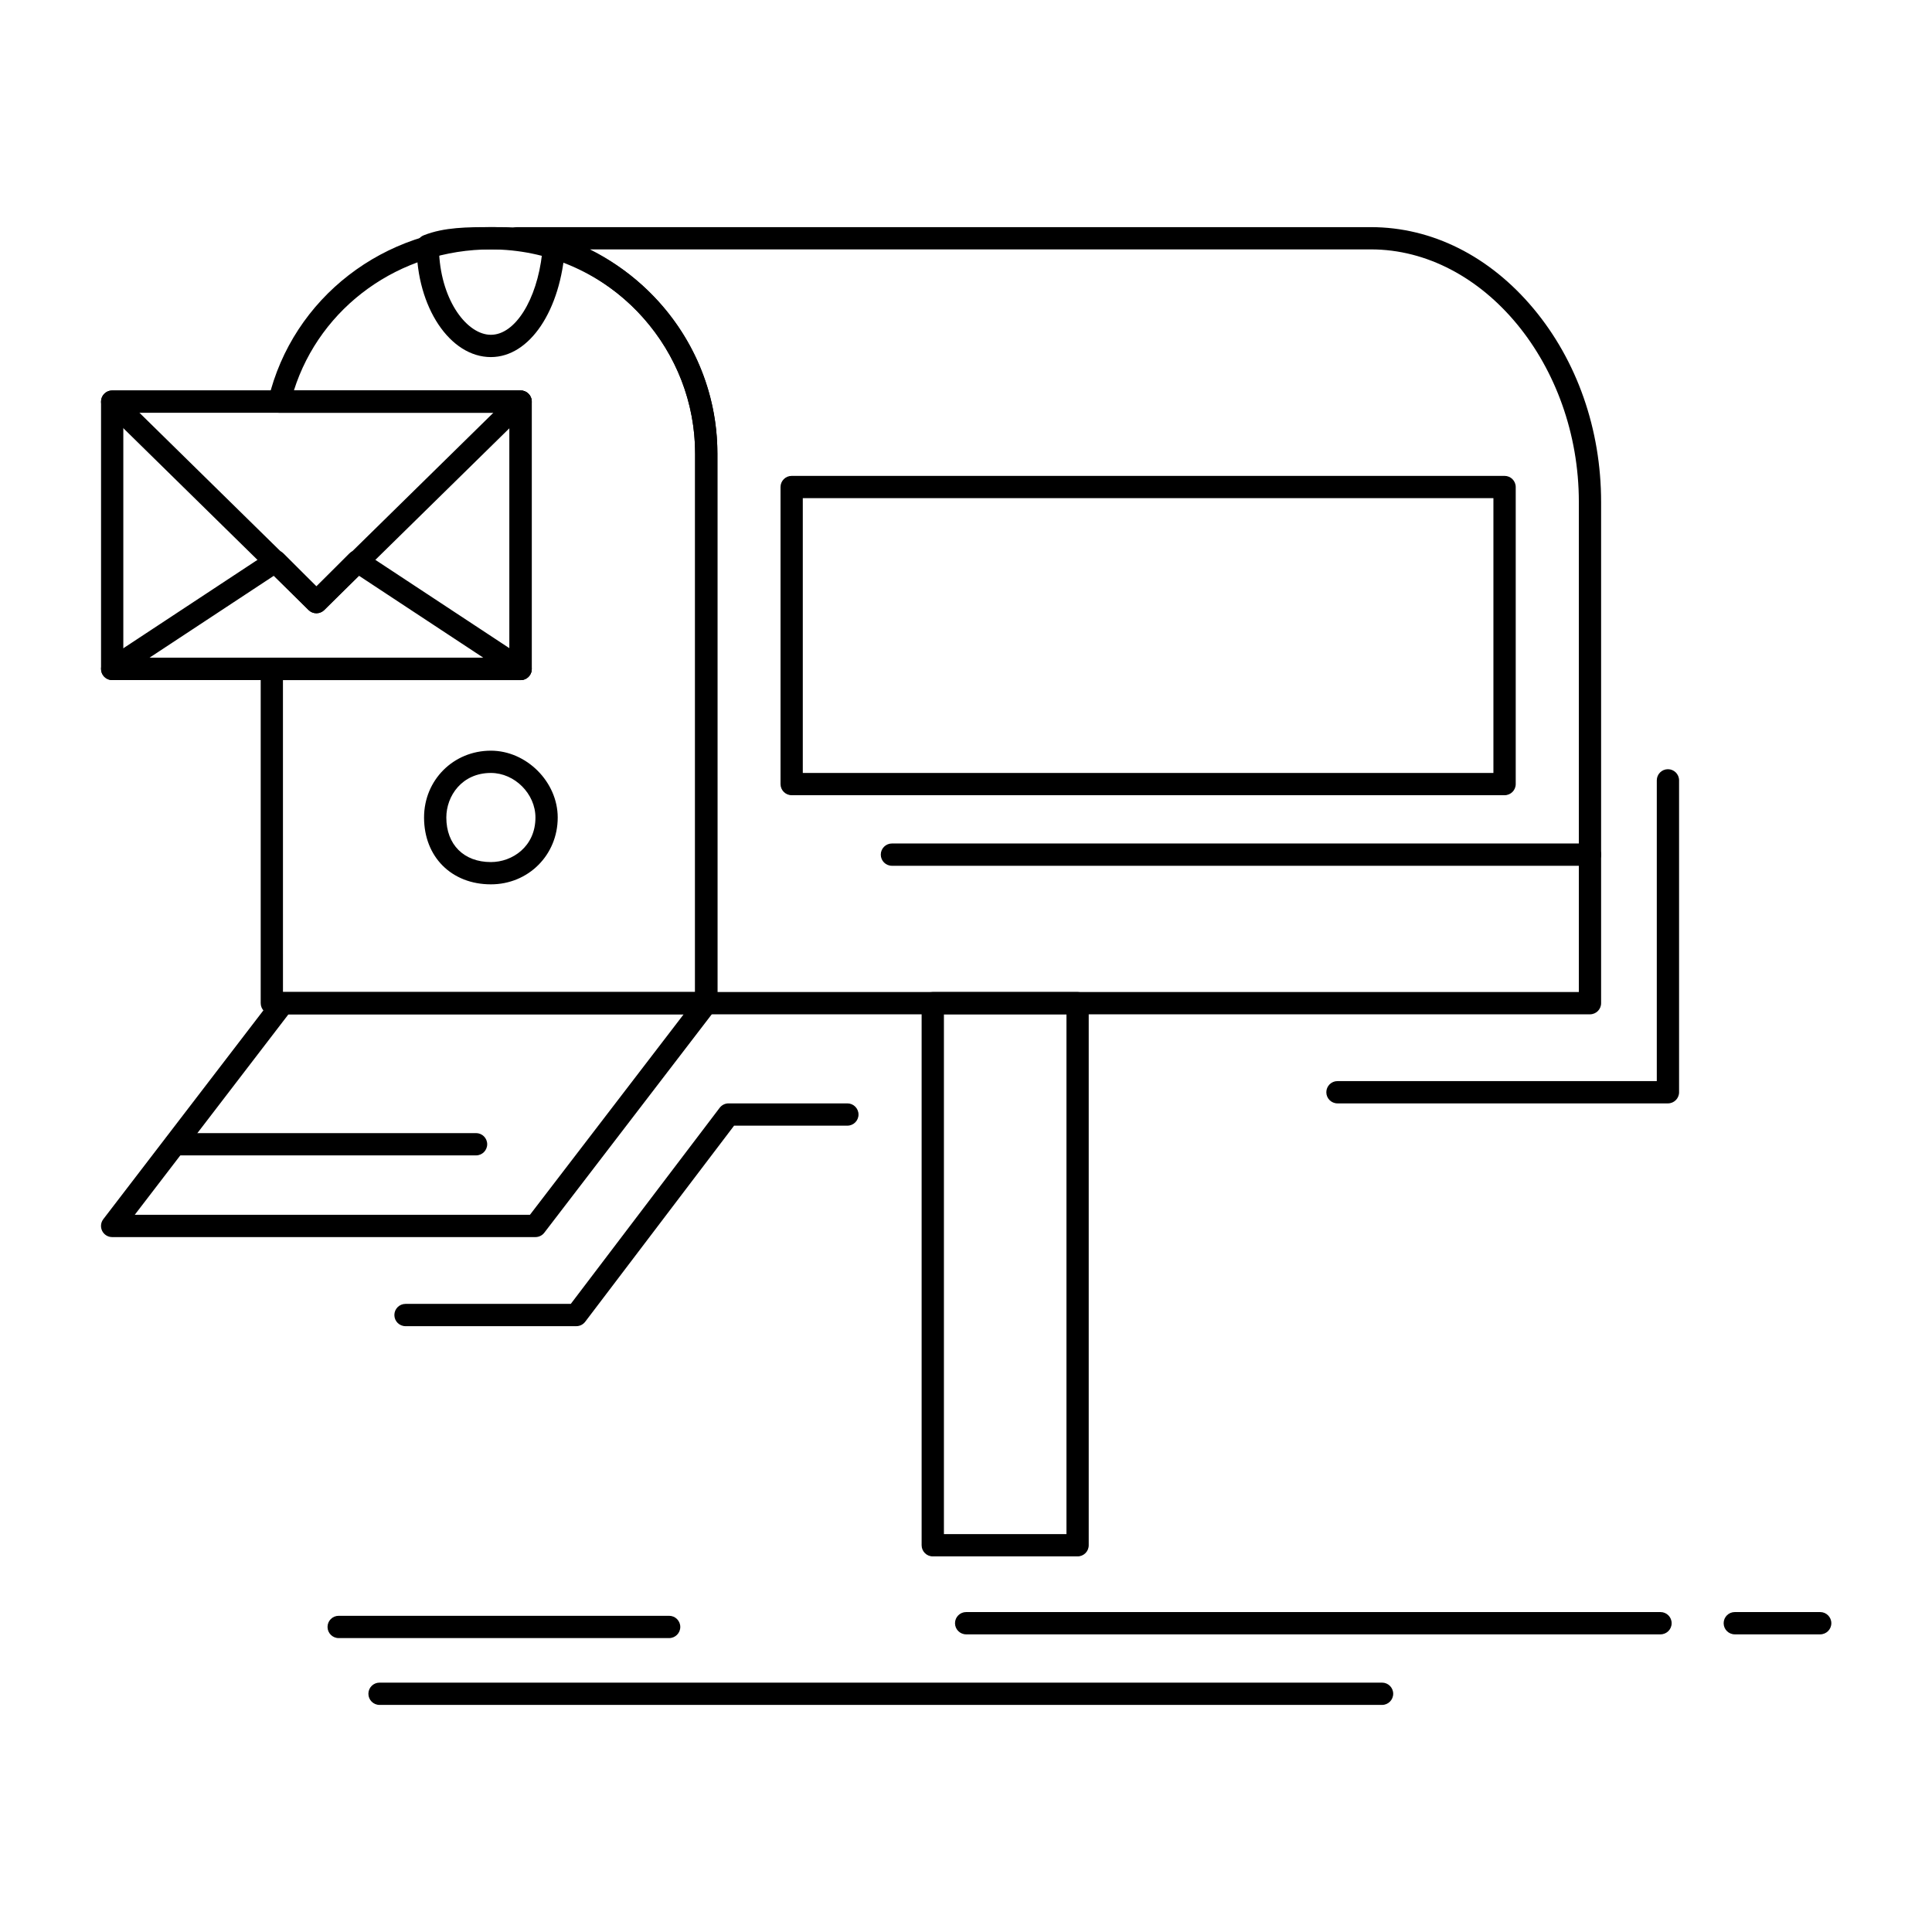 <?xml version="1.0" encoding="UTF-8"?>
<!-- Uploaded to: SVG Repo, www.svgrepo.com, Generator: SVG Repo Mixer Tools -->
<svg fill="#000000" width="800px" height="800px" version="1.1" viewBox="144 144 512 512" xmlns="http://www.w3.org/2000/svg">
 <g>
  <path d="m565.36 412.8h-234.19c-1.629 0-2.953-1.32-2.953-2.953v-145.63c0-27.125-20.48-50.402-47.637-54.148-1.539-0.211-2.648-1.578-2.543-3.125 0.105-1.547 1.395-2.75 2.945-2.75h226.32c16.164 0 31.473 7.672 43.102 21.602 11.547 13.828 17.906 32.02 17.906 51.215v132.84c0.004 1.633-1.316 2.953-2.949 2.953zm-231.24-5.906h228.29v-129.89c0-36.27-25.234-66.914-55.105-66.914l-206.95 0.004c20.133 10.078 33.762 30.816 33.762 54.121z"/>
  <path d="m331.17 412.8h-115.13c-1.629 0-2.953-1.32-2.953-2.953v-88.559c0-1.629 1.32-2.953 2.953-2.953h62.977v-64.945h-61.008c-0.906 0-1.758-0.414-2.316-1.125-0.559-0.711-0.762-1.637-0.551-2.516 6.438-26.824 30.684-45.559 58.957-45.559 33.098 0 60.023 26.926 60.023 60.023v145.63c0 1.633-1.324 2.953-2.953 2.953zm-112.18-5.906h109.22v-142.68c0-29.844-24.277-54.121-54.121-54.121-24.23 0-45.176 15.195-52.207 37.391h60.078c1.629 0 2.953 1.32 2.953 2.953v70.848c0 1.629-1.32 2.953-2.953 2.953h-62.977z"/>
  <path d="m274.09 238.63c-10.852 0-19.68-13.242-19.68-29.52 0-1.207 0.734-2.293 1.855-2.742 5.449-2.18 11.738-2.18 17.824-2.18 6.066 0 11.305 0 17.66 2.121 1.273 0.426 2.102 1.656 2.012 2.996-1.129 16.992-9.402 29.324-19.672 29.324zm-13.719-27.422c0.684 12.785 7.539 21.516 13.719 21.516 6.434 0 12.172-9.258 13.57-21.473-4.516-1.16-8.594-1.16-13.57-1.16-4.965 0.004-9.699 0.004-13.719 1.117z"/>
  <path d="m429.57 556.46h-38.375c-1.629 0-2.953-1.32-2.953-2.953v-143.66c0-1.629 1.32-2.953 2.953-2.953h38.375c1.629 0 2.953 1.32 2.953 2.953v143.66c0 1.633-1.32 2.953-2.953 2.953zm-35.422-5.902h32.473v-137.76h-32.473z"/>
  <path d="m565.36 373.44h-184.99c-1.629 0-2.953-1.32-2.953-2.953 0-1.629 1.32-2.953 2.953-2.953h184.99c1.629 0 2.953 1.32 2.953 2.953 0 1.629-1.32 2.953-2.953 2.953z"/>
  <path d="m285.9 471.84h-112.18c-1.125 0-2.148-0.637-2.648-1.645-0.496-1.008-0.379-2.211 0.305-3.102l45.266-59.039c0.559-0.727 1.426-1.156 2.344-1.156h112.18c1.125 0 2.148 0.637 2.648 1.645 0.496 1.008 0.379 2.211-0.305 3.102l-45.266 59.039c-0.559 0.73-1.426 1.156-2.344 1.156zm-106.19-5.902h104.73l40.738-53.137h-104.73z"/>
  <path d="m274.09 378.36c-10.43 0-17.711-7.285-17.711-17.711 0-9.93 7.781-17.711 17.711-17.711 9.438 0 17.711 8.277 17.711 17.711 0.004 9.93-7.777 17.711-17.711 17.711zm0-29.52c-7.668 0-11.809 6.086-11.809 11.809 0 7.172 4.633 11.809 11.809 11.809 5.723 0 11.809-4.141 11.809-11.809 0-6.289-5.516-11.809-11.809-11.809z"/>
  <path d="m281.97 324.23h-108.24c-1.629 0-2.953-1.32-2.953-2.953v-70.848c0-1.629 1.32-2.953 2.953-2.953h108.24c1.629 0 2.953 1.32 2.953 2.953v70.848c-0.004 1.633-1.324 2.953-2.953 2.953zm-105.29-5.902h102.34v-64.945h-102.34z"/>
  <path d="m281.97 324.23h-108.24c-1.305 0-2.453-0.855-2.828-2.106s0.113-2.598 1.203-3.312l43.297-28.535c1.172-0.77 2.723-0.613 3.711 0.379l8.738 8.734 8.738-8.734c0.992-0.992 2.543-1.148 3.711-0.379l43.297 28.535c1.09 0.719 1.578 2.062 1.203 3.312-0.375 1.254-1.527 2.106-2.828 2.106zm-98.398-5.902h88.555l-33.066-21.793-9.121 9.121c-1.152 1.152-3.023 1.152-4.176 0l-9.121-9.121z"/>
  <path d="m227.85 306.52c-0.746 0-1.492-0.281-2.07-0.844l-54.121-53.137c-0.855-0.84-1.117-2.113-0.664-3.223 0.453-1.109 1.535-1.836 2.734-1.836h108.24c1.199 0 2.277 0.727 2.734 1.836 0.453 1.109 0.191 2.383-0.664 3.223l-54.121 53.137c-0.578 0.562-1.324 0.844-2.07 0.844zm-46.898-53.137 46.898 46.047 46.898-46.047z"/>
  <path d="m542.73 354.74h-188.93c-1.629 0-2.953-1.32-2.953-2.953v-78.719c0-1.629 1.32-2.953 2.953-2.953h188.93c1.629 0 2.953 1.32 2.953 2.953v78.719c0 1.629-1.32 2.953-2.953 2.953zm-185.98-5.906h183.02v-72.816h-183.02z"/>
  <path d="m270.16 450.19h-79.703c-1.629 0-2.953-1.32-2.953-2.953 0-1.629 1.32-2.953 2.953-2.953h79.703c1.629 0 2.953 1.32 2.953 2.953-0.004 1.633-1.324 2.953-2.953 2.953z"/>
  <path d="m586.02 436.41h-87.578c-1.629 0-2.953-1.32-2.953-2.953 0-1.629 1.32-2.953 2.953-2.953h84.625v-79.703c0-1.629 1.32-2.953 2.953-2.953 1.629 0 2.953 1.32 2.953 2.953v82.656c0 1.629-1.32 2.953-2.953 2.953z"/>
  <path d="m296.73 495.45h-45.266c-1.629 0-2.953-1.32-2.953-2.953 0-1.629 1.32-2.953 2.953-2.953h43.801l39.457-51.969c0.559-0.734 1.43-1.168 2.352-1.168h31.488c1.629 0 2.953 1.32 2.953 2.953 0 1.629-1.32 2.953-2.953 2.953h-30.023l-39.457 51.969c-0.559 0.734-1.426 1.168-2.352 1.168z"/>
  <path d="m510.26 595.82h-265.68c-1.629 0-2.953-1.32-2.953-2.953 0-1.629 1.32-2.953 2.953-2.953h265.68c1.629 0 2.953 1.32 2.953 2.953-0.004 1.633-1.324 2.953-2.953 2.953z"/>
  <path d="m584.05 577.12h-184.01c-1.629 0-2.953-1.32-2.953-2.953 0-1.629 1.32-2.953 2.953-2.953h184.01c1.629 0 2.953 1.32 2.953 2.953s-1.32 2.953-2.953 2.953z"/>
  <path d="m626.37 577.12h-22.633c-1.629 0-2.953-1.32-2.953-2.953 0-1.629 1.32-2.953 2.953-2.953h22.633c1.629 0 2.953 1.32 2.953 2.953s-1.32 2.953-2.953 2.953z"/>
  <path d="m321.33 578.11h-87.578c-1.629 0-2.953-1.32-2.953-2.953 0-1.629 1.32-2.953 2.953-2.953h87.578c1.629 0 2.953 1.32 2.953 2.953s-1.324 2.953-2.953 2.953z"/>
 </g>
</svg>